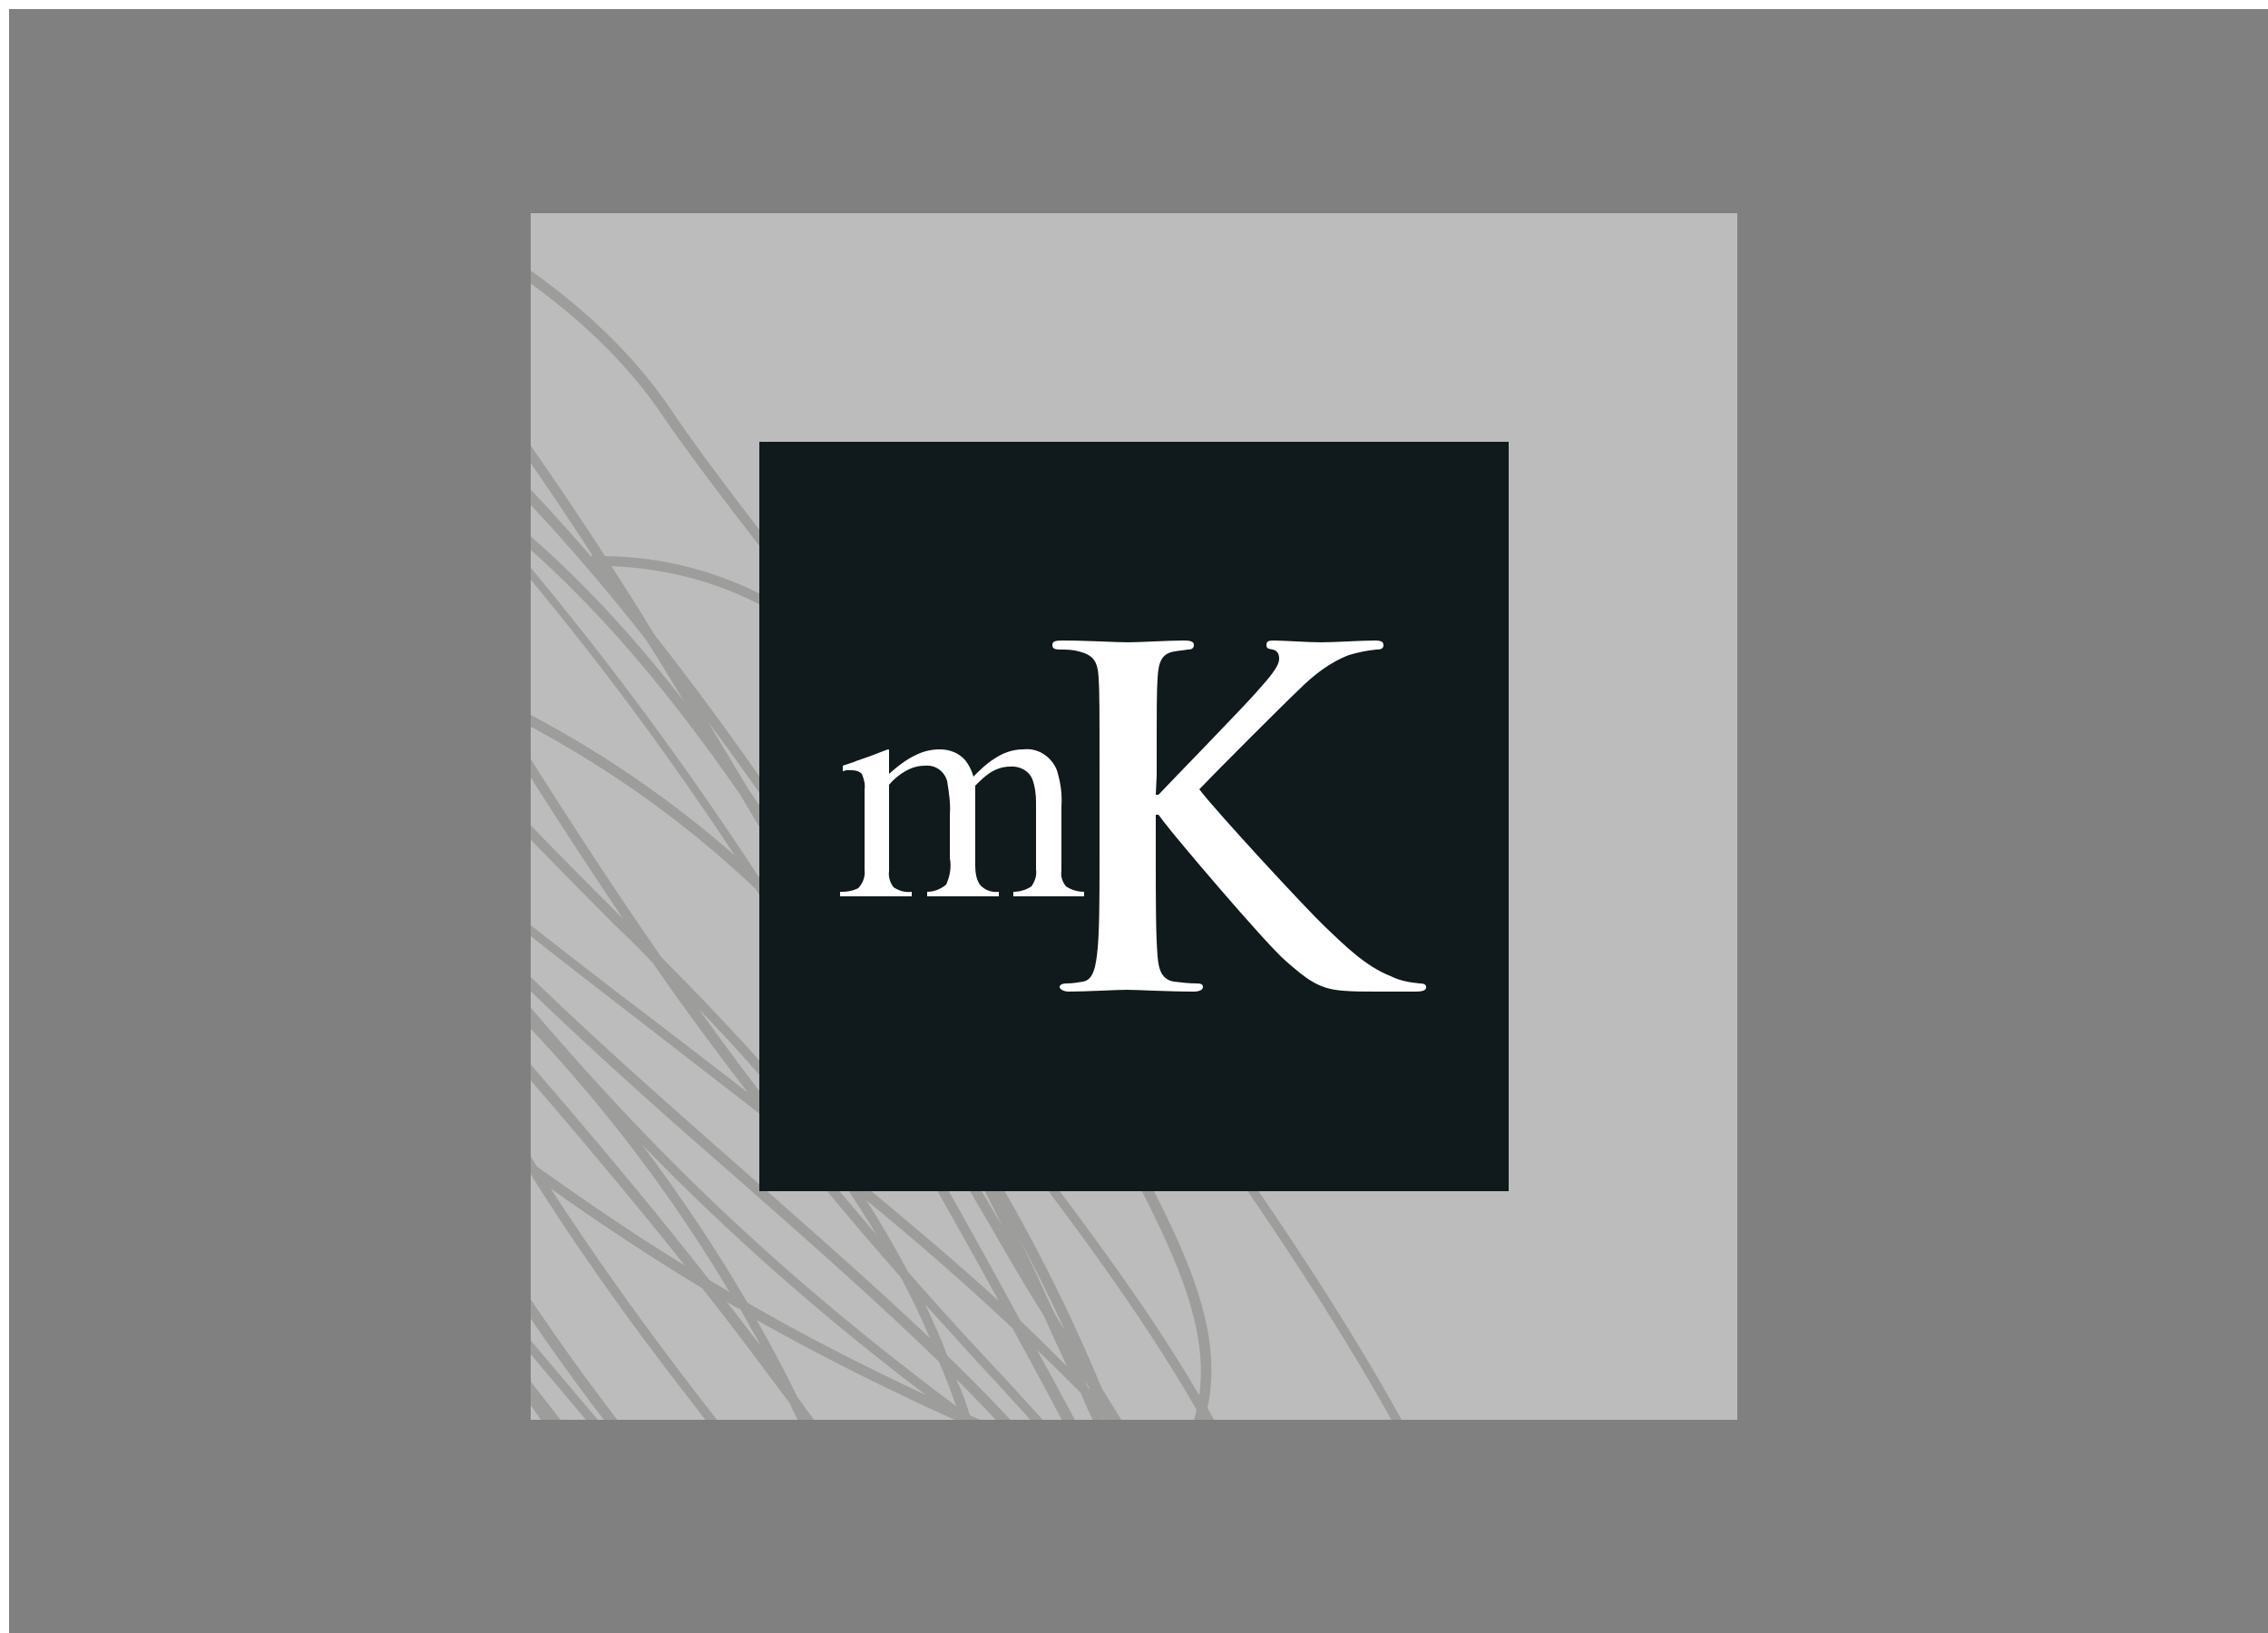<?xml version="1.0" encoding="utf-8"?>
<!-- Generator: Adobe Illustrator 25.4.1, SVG Export Plug-In . SVG Version: 6.00 Build 0)  -->
<svg version="1.1" id="Capa_1" xmlns="http://www.w3.org/2000/svg" xmlns:xlink="http://www.w3.org/1999/xlink" x="0px" y="0px"
	 viewBox="0 0 250 180" style="enable-background:new 0 0 250 180;" xml:space="preserve">
<rect x="0" y="0" width="250" height="180" fill="#808080" stroke="none"/>
<style type="text/css">
	.st0{fill:#BDBCBC;}
	.st1{clip-path:url(#SVGID_00000180354969598344277040000003639045695774423716_);}
	.st2{fill:#9D9D9C;}
	.st3{fill:#10191C;}
	.st4{fill-rule:evenodd;clip-rule:evenodd;fill:#FFFFFF;}
	.st5{fill:none;stroke:#FFFFFF;stroke-miterlimit:10;}
</style>
<rect x="58.5" y="23.5" class="st0" width="133" height="133"/>
<g>
	<defs>
		<rect id="SVGID_1_" x="58.5" y="23.5" width="133" height="133"/>
	</defs>
	<clipPath id="SVGID_00000030460817783054732450000004378945570754849170_">
		<use xlink:href="#SVGID_1_"  style="overflow:visible;"/>
	</clipPath>
	<g style="clip-path:url(#SVGID_00000030460817783054732450000004378945570754849170_);">
		<path class="st2" d="M146.2,234.3l-0.6-0.5c-7.8-6.6-15.1-12.9-22-19c0.2,1.6,0.2,3.3,0.2,5v1l-0.8-0.5
			c-5.6-3.4-10.7-6.8-15.3-10.3c0.7,2.6,1.3,5.3,1.9,8l-1,0.5l-17.6-22.6c-1.7-1.7-3.4-3.4-5-5.1c-4.3-3.2-8.7-6.7-13.5-10.5
			l-2.7-2.1C39.5,153.9,11.8,128.6,4,88.8c-0.4-0.3-0.9-0.6-1.3-0.9C-24.4,69.8-50,52.8-44.4,19.1l0.1-0.6l0.6,0.2
			c14.4,3.6,28.2,9.3,40.9,17C-11.8,23-18,8.5-21.1-6.7L-21.3-8l1.1,0.8C-12-1.7-4.3,3.8,2.9,9.4c3.4,0.4,7,1.1,10.6,1.9
			c-2-6.1-3.3-12.5-3.8-18.9L9.6-9.2l1.1,1.1C19.3,0.6,26.9,9,33.8,17.1c16.1,6,31.5,15.2,40.2,28.1c4,6,12,16.2,21.2,28
			c22.5,28.7,53.3,68,65.1,94.9c4.7,10.8,9.5,17,14.2,18.4c3.8,1.1,7-0.9,9.6-2.5c2-1.3,3.8-2.4,5.2-1.6c2,1.1,3.2,5.2,3.2,22.3v0.6
			H192c-20.1,0-34.9-7.1-48-17.8c0.2,2.7,0.2,5.3,0.1,8c6.3,11.9,9.2,23.7,2.5,38.1L146.2,234.3z M123.5,213.2
			c7,6.2,14.5,12.6,22.4,19.3c5.9-13,3.5-24-2-34.9c-0.1,0.6-0.1,1.3-0.2,1.9c1.4,6.7,2.1,13.5,2.1,20.3v1l-0.8-0.5
			c-2.1-1.3-4.2-2.6-6.1-4c-0.2,0.4-0.3,0.7-0.5,1.1l-0.2,0.4l-0.4-0.1c-5.1-1.6-9.8-3.2-14.2-5C123.4,212.9,123.4,213,123.5,213.2
			 M107.3,208.3c4.7,3.6,9.8,7.1,15.5,10.6c0-1.8-0.2-3.5-0.3-5.1c-1.1-0.9-2.1-1.8-3.1-2.7c-4.4-2-8.8-4.2-13-6.6
			C106.7,205.7,107,206.9,107.3,208.3 M139.2,215.3c1.8,1.2,3.6,2.3,5.4,3.5c0-5.5-0.5-10.9-1.5-16.3
			C142.3,206.9,141,211.2,139.2,215.3 M123.2,211.4c4.4,1.8,9.1,3.5,14.2,5.1c0.1-0.3,0.3-0.6,0.4-0.8c-6.1-4.1-11.6-8.1-16.6-12.2
			C122.1,206,122.8,208.7,123.2,211.4 M96.2,200.6l11.8,15.2c-0.5-2.3-1.1-4.6-1.7-6.8C102.7,206.2,99.3,203.4,96.2,200.6
			 M120.5,201.6c5.7,4.7,11.6,9,17.8,13.1c2.1-4.9,3.5-10,4.2-15.2c-0.7-3-1.5-6-2.5-9c-1.8-3-3.7-6-5.7-9.1
			c-1.5-2.4-3.1-4.9-4.6-7.4c-1.6-1.6-3.1-3.3-4.7-4.9c2.6,4.9,5.2,9.9,7.9,15l3.9,7.5c1.3,2.4,2.7,4.9,4,7.6l-1,0.5l-4-7.5
			c-6.4-11.7-14.1-22.5-23-32.4c-1.9-0.8-3.7-1.6-5.5-2.4l0.2,0.5l-1.4-1c-8.2-3.7-15.6-7.4-22.7-11.4c1.6,2.8,3.1,5.6,4.5,8.5
			c3.1,4.2,6.2,8.6,9.5,13.3c2.8,4.1,5.7,7.8,8.4,11.4C111.8,186.2,117.1,193.2,120.5,201.6 M119.9,210.1l2.1,0.9
			c-0.5-3-1.4-6-2.5-8.9c-6.9-5.7-13.3-11.9-19.4-18.4c1.3,3.8,2.5,7.7,3.6,11.7C108.9,200.2,114.3,205.1,119.9,210.1 M105.9,202.9
			c3.4,2,6.9,3.9,10.7,5.6c-4.2-3.8-8.2-7.5-12.2-11.1C104.9,199.2,105.4,201.1,105.9,202.9 M91.9,195.1c4.4,4.3,9.1,8.4,14,12.1
			c-0.3-1.2-0.6-2.4-0.9-3.6C100.5,201,96.2,198.1,91.9,195.1L91.9,195.1z M143.9,185.9c13.1,10.9,27.6,18.1,47.6,18.3
			c0-13.4-0.8-19.8-2.6-20.8c-0.9-0.5-2.4,0.4-4.1,1.5c-2.8,1.8-6.2,3.9-10.5,2.6c-5.1-1.6-9.9-7.8-14.9-19
			c-9.8-22.3-32.8-53.3-53.2-79.6c4.2,7.1,7.8,15.1,11.6,23.2c1.4,3.1,2.8,6.2,4.3,9.2c1.1,2.2,2.2,4.5,3.4,6.7
			c4.9,9.4,9.5,18.5,7.6,27.2C138.8,165.3,142.8,175.4,143.9,185.9 M89.4,191.9c5.1,3.8,10,7.2,15.2,10.3c-0.6-2.2-1.2-4.2-1.8-6.2
			c-25.5-24.1-45-47.4-61-79c-4.5-3.5-9.3-7.3-14.4-11.4c-1.9-1.6-3.9-3.1-5.9-4.5c2.2,4.3,4.9,8.4,7.9,12.2L94.2,190l-0.8,0.7
			l-45.5-54c0.2,0.4,0.5,0.7,0.7,1.1l2.8,4.3c1.6,2.4,3.2,4.8,4.7,7.1L89.4,191.9z M99.4,181.2c6,6.7,12.5,13.1,19.4,18.9
			c-3.3-7.4-8.2-13.8-13.6-20.8c-2.8-3.6-5.6-7.3-8.4-11.4c-2.1-2.9-4.1-5.8-6-8.5C94,166.5,96.9,173.8,99.4,181.2 M142.5,195
			c0.1,0.4,0.2,0.9,0.4,1.3c0-0.2,0-0.4,0-0.6C142.7,195.5,142.6,195.2,142.5,195 M43.9,118.5c15.5,29.9,34.1,52.3,58.3,75.3
			c-1.2-4.1-2.5-8.2-3.9-12.2c-7.4-8.3-14.5-17.2-22.4-27.5c-7-9-12.6-17-17.5-24.8C53.7,126,48.9,122.4,43.9,118.5 M141,190.1
			c0.7,1.1,1.4,2.3,2,3.4c0.1-2.4,0-4.7-0.2-7.1c-1.6-1.4-3.2-2.8-4.8-4.3C139.1,184.8,140.1,187.4,141,190.1 M65.2,162.7
			c5.9,8.7,12.4,17,19.4,24.9L65.2,162.7z M5.3,89.7c8,38.8,35.3,63.7,65.2,87.5l2.7,2.1c3,2.4,5.8,4.6,8.6,6.8
			c-9.4-10.7-17.5-22.5-26.7-36.3L11.7,94C9.6,92.5,7.4,91.1,5.3,89.7 M133.3,177.7l2,3.1c0.9,1.4,1.8,2.9,2.7,4.3
			c-0.7-1.7-1.4-3.3-2.2-5C135,179.4,134.2,178.5,133.3,177.7 M136.8,179.5c1.9,1.8,3.9,3.6,5.8,5.3c-1.2-9.7-4.9-18.9-9.9-28
			c-0.8,2.4-2,4.7-3.6,6.7l-0.4,0.5l-0.4-0.5c-0.2-0.2-0.4-0.5-0.6-0.7C130.9,168.2,134,173.8,136.8,179.5 M60.7,131
			c4.6,7.1,9.7,14.3,16,22.5c7.5,9.7,14,18,20.6,25.5c-2.9-8.3-6.4-16.5-10.3-24.4c-3.3-4.4-6.4-8.6-9.6-12.6
			C71.8,138.6,66.3,135,60.7,131 M115.2,160.8c4.7,5.3,9,10.9,12.9,16.7c-2-3.9-4-7.7-6-11.5c-1.2-1.3-2.3-2.5-3.4-3.8L115.2,160.8
			 M130.6,173.4c1.3,1.3,2.5,2.6,3.8,3.9c-3.1-6.2-6.8-12.3-10.8-18.6c0.7,1.7,1.3,3.5,2,5.2l0.4,1.1l-0.3-0.1
			C127.3,167.8,128.9,170.6,130.6,173.4 M123.1,165.3c1.4,1.5,2.7,3,4.1,4.4c-1-1.8-2-3.6-3-5.5l-2-0.8
			C122.5,164.1,122.8,164.7,123.1,165.3 M121.4,162l2.1,0.8c-0.2-0.4-0.4-0.8-0.6-1.1c-1.4-2.9-2.7-5.6-3.8-8.2
			c-1.6-1.6-3.2-3.2-4.8-4.7C116.7,153.1,119,157.5,121.4,162 M124.2,157.3c1.5,1.6,3,3.3,4.4,5c1.6-2,2.7-4.4,3.3-6.9
			c-6.2-10.8-14.2-21.4-22.4-32.1c-5.9-7.8-12-15.8-17.6-24.1C87,92.1,82.5,85.5,78,79.5c1.5,2.5,3,5,4.5,7.5
			c6.2,8.9,12.2,18.6,18.4,28.8l0.8,1.2c0.5,0.8,0.9,1.5,1.4,2.2c7.3,10.6,13.4,21.9,18.3,33.7c0,0.1,0.1,0.1,0.1,0.2l2.6,4.2
			 M119.3,161.3l0.4,0.2c-2.7-5.1-5.4-10.2-8.1-15.1c-5.2-4.9-10.6-9.6-16.1-14.1c1.6,2.5,3.1,5.1,4.6,7.9c2.7,3.1,5.5,6.2,8.5,9.4
			c3.3,3.5,6.5,7.1,9.6,10.5C118.6,160.4,119,160.9,119.3,161.3 M113.6,158.9c1.1,0.5,2.3,1,3.4,1.4c-3-3.3-6-6.7-9.2-10.1
			c-2-2.2-3.9-4.3-5.8-6.4c0.8,1.8,1.7,3.6,2.4,5.6C107.6,152.5,110.6,155.6,113.6,158.9 M106.9,156c1.4,0.6,2.8,1.2,4.2,1.9
			c-1.9-2-3.8-4-5.7-5.9C106,153.3,106.5,154.6,106.9,156 M121.3,155.9l0.5,1.1c-0.1-0.3-0.2-0.6-0.4-0.9L121.3,155.9 M51.7,102.9
			c15.4,18.9,29.9,34.3,53.7,52.1c-0.6-1.7-1.2-3.3-1.9-4.9c-6.6-6.4-13.6-12.6-21.1-19.2c-7.8-6.8-15.9-13.9-24.6-22.3
			C55.8,106.6,53.8,104.7,51.7,102.9 M82.4,143.6c6.2,3.6,12.7,6.9,19.7,10.2c-11.1-8.4-21.6-17.6-31.3-27.6
			C75,131.8,78.9,137.6,82.4,143.6 M72.1,69.9c6.7,8.5,13.3,17.9,20.6,28.8c5.6,8.3,11.7,16.3,17.6,24c8,10.5,15.8,20.7,21.9,31.1
			c1.1-8-3.2-16.4-7.7-25.2c-1.1-2.2-2.3-4.4-3.4-6.7c-1.5-3.1-2.9-6.2-4.3-9.3c-11.6-25.2-22.6-49-49.4-50.2
			C69,64.9,70.6,67.4,72.1,69.9 M119.9,152.9c0.1,0.1,0.2,0.2,0.3,0.3l-0.6-1C119.7,152.5,119.8,152.7,119.9,152.9 M112.5,145.6
			c1.7,1.6,3.4,3.3,5.1,5c-0.4-0.9-0.8-1.8-1.2-2.6l-1.3-2.9c-1.9-3-3.7-6.1-5.6-9.4c-4.3-7.3-8.3-14.3-12.1-21
			c-0.9-1.5-1.8-3.1-2.7-4.6c-2.7-3.2-5.4-6.2-8.3-9.1C95.5,115,103.9,129.8,112.5,145.6 M80.1,143.5c1.3,1.6,2.5,3.3,3.8,4.9
			c-0.8-1.4-1.5-2.7-2.3-4.1C81.1,144.1,80.6,143.8,80.1,143.5 M47.6,97.8c3.7,3.2,7.3,6.5,11,10c8.7,8.4,16.8,15.4,24.6,22.3
			c6.8,6,13.2,11.6,19.3,17.4c-1-2.4-2.1-4.6-3.2-6.7c-5.1-5.8-9.7-11.3-14-16.8c-4.2-3.3-8.4-6.5-12.5-9.7
			c-11.9-9.2-23.6-18.1-34-27.8C41.8,90.5,44.7,94.2,47.6,97.8 M116.2,144.7c0.4,0.7,0.8,1.3,1.2,2c-1.6-3.5-3.3-6.9-5-10.1
			C113.7,139.2,114.9,141.9,116.2,144.7 M93.5,129.2c5.6,4.6,11.2,9.3,16.6,14.2c-9-16.3-17.6-31.3-26.8-45.4
			C75,90.1,65.5,83.5,55.2,78.4C61.3,88.2,67,97,72.9,105.5C80.6,113.3,87.5,120.6,93.5,129.2 M78.2,141.1c0.7,0.4,1.5,0.9,2.2,1.3
			c-10-16.8-22.9-31.7-38.1-44c0.1,0.3,0.2,0.5,0.4,0.8c1.2,1.3,2.3,2.7,3.5,4C57.7,116.4,67.7,127.7,78.2,141.1 M59.2,128.6
			c5.5,3.9,10.9,7.6,16.3,10.9c-9.8-12.3-19.3-23.1-30.1-35.5l-0.6-0.7C49.4,112.2,53.9,120.2,59.2,128.6 M28.2,113.4l19.3,24.7
			c-3.9-5.8-8.2-11.3-12.7-16.6c-2.2-2.6-4.3-5.2-6.3-7.8L28.2,113.4z M89,127c2.4,3,5,6,7.6,9.1c-1.3-2.2-2.6-4.2-4-6.2L89,127
			 M99.5,116.2c3.5,6.1,7.1,12.4,11,19c-2.3-4.8-5-9.7-8.2-15.2C101.3,118.7,100.4,117.5,99.5,116.2 M42.7,116.3
			c4.9,3.8,9.5,7.3,14.1,10.6c-5.4-8.7-10.1-17.3-15-26.9l-5.1-5.8c-1.9-1.4-3.7-2.8-5.7-4.2C34.7,99.4,38.6,108.1,42.7,116.3
			 M86,123.2l4.2,3.3c-4.1-5.4-8.5-10.5-13.2-15.3C79.9,115.2,82.8,119.2,86,123.2 M33.6,80c11.6,11.9,25.5,22.6,39.7,33.4
			c3,2.3,6.1,4.7,9.1,7c-3.6-4.7-7.1-9.4-10.4-14.2c-1.3-1.4-2.7-2.8-4.2-4.2c-3.8-3.8-7.7-7.8-11.9-12.1c-1.8-1.9-3.7-3.8-5.4-5.7
			c-4.2-4.3-8.2-8.5-12.1-12.5c-3.8-1.2-7.6-2.1-11.5-2.9l0.4,0.7c1.5,2.7,3,5.4,4.4,8.1L33.6,80 M20.5,98.9
			c2.6,1.9,5.1,3.8,7.6,5.8c4.4,3.5,8.6,6.9,12.5,10c-4-8-7.7-16.6-11.3-25.8c-4.1-2.8-8.3-5.6-12.8-8.3
			C16.6,86.8,18,93.1,20.5,98.9 M95.6,109.5l0.6,0.7c-0.9-1.4-1.7-2.8-2.6-4.2C94.3,107.2,95,108.3,95.6,109.5 M41.1,96.1
			c4.7,3.7,9,7.6,13.1,11.5c-2.5-3-4.9-6-7.4-9.1l-3.6-3.1c-1.5-1.3-3-2.5-4.4-3.8C39.6,93.1,40.3,94.6,41.1,96.1 M83.8,96.9
			c2.8,2.6,5.4,5.3,8,8.2c-3.5-6-6.8-11.8-10.2-17.5C73,75.2,63.9,64.4,52.8,55.9C64.1,68.8,74.4,82.5,83.8,96.9 M15.5,96.6l6.8,8
			c-1-1.6-1.8-3.3-2.6-5.1C18.3,98.6,16.9,97.6,15.5,96.6 M40.8,72.5c3.5,3.6,7,7.2,10.7,11.1l5.4,5.7c4.1,4.3,8,8.2,11.8,12
			c-5-7.4-10-15.2-15.3-23.7C49.2,75.6,45,73.9,40.8,72.5 M12.8,93.5c2,1.4,4,2.8,6,4.2c-2.3-5.8-3.4-11.9-3.4-18.1v-1l0.8,0.5
			c4.4,2.6,8.5,5.3,12.4,8l-1.4-3.8l1-0.6c3.2,3.8,6.3,7.3,9.2,10.7l1.6,1.2c-0.8-1.6-1.6-3.2-2.4-4.8c-8.1-7.2-15.4-14.3-20.3-22.5
			c-4.4-0.5-8.8-0.7-13.3-0.8C3,73.8,3.7,81,5,88.2c1.7,1.1,3.3,2.2,5,3.4l0.7-0.6L12.8,93.5z M54.1,76.6
			c9.7,4.6,18.8,10.6,26.9,17.7c-9.5-14.4-20-28.1-31.6-40.9c-5.1-3.5-10.5-6.5-16.1-8.9l0.6,0.8c3.7,5.3,7.5,10.7,11.3,16.8
			l0.7,1.2C48.7,68,51.4,72.4,54.1,76.6 M37.5,89c1.8,1.6,3.7,3.3,5.6,4.9c-2.8-3.6-5.7-7.2-8.7-11.1l0,0C35.5,84.9,36.5,87,37.5,89
			 M30.3,88.1c1,0.7,2,1.4,3,2.2l-4-4.6C29.6,86.5,30,87.3,30.3,88.1 M-43.5,19.9C-48.5,52.4-23.3,69.2,3.3,87l0.4,0.3
			c-1.2-7-1.9-14.1-1.8-21.3v-0.6h0.6c4.5,0,8.9,0.2,13.1,0.6c-2.4-4.1-4.1-8.5-5.1-13C6.3,47.9,2.4,43-1.2,38
			C-14.3,29.8-28.5,23.6-43.5,19.9 M17.7,67.4c4.4,7.1,10.6,13.4,17.6,19.6c-0.9-1.8-1.8-3.6-2.8-5.5c-0.3-0.7-0.7-1.4-1.1-2.2
			c-3.5-3.6-6.8-7.4-9.8-11.4C20.3,67.7,19,67.5,17.7,67.4 M49.3,52c10,6.8,18.4,15.4,26.1,25.3c-1.4-2.3-2.8-4.6-4.2-6.8
			C57.1,52.6,42.7,38.9,20.5,23.4l-0.1,0.2C30.6,32.5,40.2,42,49.3,52 M39.1,70.8c4.5,1.4,8.9,3.1,13.1,5c-2.4-3.8-4.8-7.8-7.4-11.9
			l-0.7-1.2c-3.8-6.1-7.6-11.5-11.3-16.8l-1.6-2.2c-5-2-10.2-3.5-15.5-4.7c0.2,4.1,1,8.2,2.5,12.1C25.3,57.1,32.1,63.6,39.1,70.8
			 M24.5,68.4l2,2.5c0.4,0.6,0.9,1.1,1.3,1.7l-1.3-2.4l-0.9-1.5L24.5,68.4 M66.7,61.3c9.5,0.1,18.6,3.7,25.7,10
			C84,60.6,76.9,51.5,73.1,45.9c-8.2-12.2-22.6-21-37.8-27C46.6,32.3,57.1,46.5,66.7,61.3 M26.3,67.6c3.6,0.7,7.1,1.5,10.6,2.5
			c-6-6.1-11.8-11.7-17.8-16.9C21.3,58.2,23.6,63,26.3,67.6 M23.5,67.1l1.4,0.2c-2.9-5-5.4-10.2-7.6-15.6c-2.2-1.9-4.4-3.7-6.7-5.4
			c0,0.5,0.1,1,0.1,1.5c1.7,3.7,3.6,7.3,5.8,10.8C18.8,61.3,21.1,64.1,23.5,67.1 M17,66.2c1.2,0.1,2.5,0.3,3.7,0.5
			c-1.8-2.4-3.5-5-5.1-7.5l-1.3-1.5L12.1,55C13.2,58.9,14.9,62.7,17,66.2 M20.2,21.9l0.5,0.3c19,13.1,32.3,25,44.5,39.2v-0.2h0.1
			c-9.8-15.1-20.5-29.5-32.1-43.2c-5.9-2.1-11.8-3.9-17.9-5.3c1.2,3.5,2.7,6.8,4.4,10.1l0.3-0.5L20.2,21.9z M11.5,52.5l0.8,1
			c-0.3-0.6-0.7-1.2-1-1.9C11.4,51.9,11.4,52.2,11.5,52.5 M1.4,39.6c2.7,3.7,5.6,7.4,8.7,11.1c-0.1-0.8-0.2-1.7-0.4-2.6
			c-0.6-1.3-1.1-2.5-1.6-3.8C5.9,42.7,3.7,41.1,1.4,39.6 M32.1,42.8c4.9,2,9.7,4.4,14.2,7.2c-8-8.6-16.4-16.7-25.2-24.4
			C24.5,31.5,28.1,37.3,32.1,42.8 M10.6,44.8c2,1.6,4.1,3.2,6.1,4.9c-1.2-3.5-1.9-7.3-2-11c-1.3-0.3-2.6-0.5-3.9-0.8
			C10.5,40.2,10.5,42.5,10.6,44.8 M9,43.6L9.4,44c0-2.2,0.1-4.5,0.3-6.7l0.1-0.6l0.6,0.1c1.5,0.3,2.9,0.5,4.3,0.8
			c0.2-4.9,1.6-9.6,4.2-13.7c0-0.1-0.1-0.2-0.1-0.3c-5-4.3-10.3-8.6-15.8-12.9C2.9,22,5,33.1,9,43.6 M-0.5,37.1
			c2.7,1.7,5.3,3.5,7.8,5.3C3.6,32,1.7,21,1.8,9.9l0,0C-4.9,4.7-12.1-0.4-19.7-5.6C-15.8,12.2-9.1,25-0.5,37.1 M15.8,37.8
			c4.9,1.1,9.7,2.5,14.4,4.2c-3.9-5.5-7.5-11.2-10.7-17.1C17.2,28.9,15.9,33.3,15.8,37.8 M4.7,10.8c4.5,3.5,8.8,7,13,10.6
			c-1.4-2.9-2.6-5.8-3.7-8.9C10.8,11.8,7.7,11.2,4.7,10.8 M14.9,11.5c5.7,1.3,11.4,2.9,16.9,4.9C25.5,9.1,18.6,1.6,11-6.2
			C11.6-0.2,12.9,5.8,14.9,11.5"/>
	</g>
</g>
<rect x="83.7" y="48.7" class="st3" width="82.6" height="82.6"/>
<path class="st4" d="M92.8,98.3c0.6,0,1.2-0.1,1.8-0.4c0.5-0.5,0.8-1.3,0.7-2v-8.9c0.1-0.6-0.1-1.2-0.3-1.7
	c-0.3-0.3-0.7-0.4-1.1-0.4c-0.2,0-0.4,0-0.6,0c-0.1,0-0.3,0.1-0.4,0.1v-0.6l1.2-0.4c0.4-0.2,1.2-0.4,2.2-0.8s1.6-0.6,1.6-0.6
	c0,0,0.1,0,0.1,0.1c0,0,0,0,0,0c0,0.1,0,0.2,0,0.3v2.3c0.9-0.8,1.9-1.6,3-2.1c0.8-0.4,1.7-0.6,2.6-0.6c1.1,0,2.1,0.4,2.8,1.2
	c0.4,0.5,0.7,1.1,0.9,1.8c0.7-0.7,1.4-1.4,2.2-1.9c1-0.7,2.1-1.1,3.3-1.1c1.6-0.2,3.1,0.8,3.7,2.3c0.4,1.3,0.6,2.6,0.5,4V96
	c-0.1,0.6,0.1,1.2,0.5,1.7c0.6,0.4,1.3,0.6,2,0.6v0.5h-7.8v-0.5c0.7,0,1.4-0.2,2-0.6c0.4-0.6,0.6-1.2,0.5-1.9v-7.4
	c0-0.8-0.1-1.7-0.4-2.5c-0.4-1-1.5-1.5-2.5-1.4c-0.8,0-1.6,0.3-2.2,0.7c-0.6,0.4-1.1,0.9-1.6,1.4v8.8c0,0.7,0.1,1.5,0.5,2.1
	c0.5,0.6,1.3,0.9,2.1,0.8v0.5h-7.9v-0.5c0.8,0,1.5-0.3,2.1-0.8c0.4-0.9,0.6-1.9,0.4-2.9v-4.8c0.1-1.2-0.1-2.5-0.3-3.7
	c-0.3-1.1-1.3-1.8-2.4-1.7c-0.8,0-1.5,0.2-2.2,0.6c-0.7,0.4-1.3,0.9-1.8,1.5V96c-0.1,0.6,0.1,1.3,0.5,1.8c0.6,0.4,1.3,0.6,2,0.5v0.5
	h-7.9V98.3z"/>
<path class="st4" d="M127.5,85.5c0-7.8,0-9.2,0.1-10.8c0.1-1.8,0.5-2.7,1.9-2.9c0.5-0.1,0.9-0.1,1.4-0.2c0.4,0,0.7-0.1,0.7-0.5
	s-0.4-0.5-1.1-0.5c-1.7,0-4.9,0.2-6.2,0.2s-4.4-0.2-7.2-0.2c-0.8,0-1.1,0.1-1.1,0.5s0.3,0.5,0.9,0.5c0.7,0,1.3,0,2,0.2
	c1.7,0.4,2.1,1.2,2.2,2.9s0.1,3.1,0.1,10.8v9c0,4.7,0,8.7-0.3,10.9c-0.2,1.5-0.5,2.6-1.5,2.8c-0.6,0.1-1.2,0.2-1.8,0.2
	c-0.6,0-0.8,0.2-0.8,0.4s0.4,0.5,1,0.5c2,0,5.3-0.2,6.4-0.2s4.5,0.2,7.4,0.2c0.6,0,1-0.2,1-0.5s-0.2-0.4-0.7-0.4
	c-0.8,0-1.7-0.1-2.5-0.2c-1.3-0.2-1.7-1.3-1.8-2.8c-0.2-2.2-0.2-6.2-0.2-10.9v-4.7h0.3l0.6,0.8c1.1,1.5,11.1,13.3,13.4,15.3
	s3.6,3.1,6.3,3.3c1.2,0.1,2.3,0.1,3.5,0.1h4.5c1,0,1.2-0.2,1.2-0.5s-0.3-0.4-0.7-0.4c-1.1-0.1-2.2-0.3-3.2-0.8
	c-2.8-1.1-5.1-3.4-7.3-5.5c-2-1.9-12-12.7-13.8-15.1c1.7-1.8,9.4-9.5,11-11c1.6-1.6,3.4-3,5.5-3.8c1-0.3,2-0.5,3-0.6
	c0.5,0,0.8-0.1,0.8-0.5s-0.4-0.5-0.9-0.5c-1.6,0-4.4,0.2-6,0.2c-1.4,0-4.2-0.2-5.2-0.2c-0.6,0-0.8,0.1-0.8,0.5s0.2,0.4,0.7,0.5
	s0.7,0.5,0.7,1c0,0.9-1.1,2.1-2.6,3.8s-8.9,9.3-10.7,11.2h-0.3L127.5,85.5z"/>
<rect x="0.5" y="0.5" class="st5" width="250" height="180"/>
</svg>
